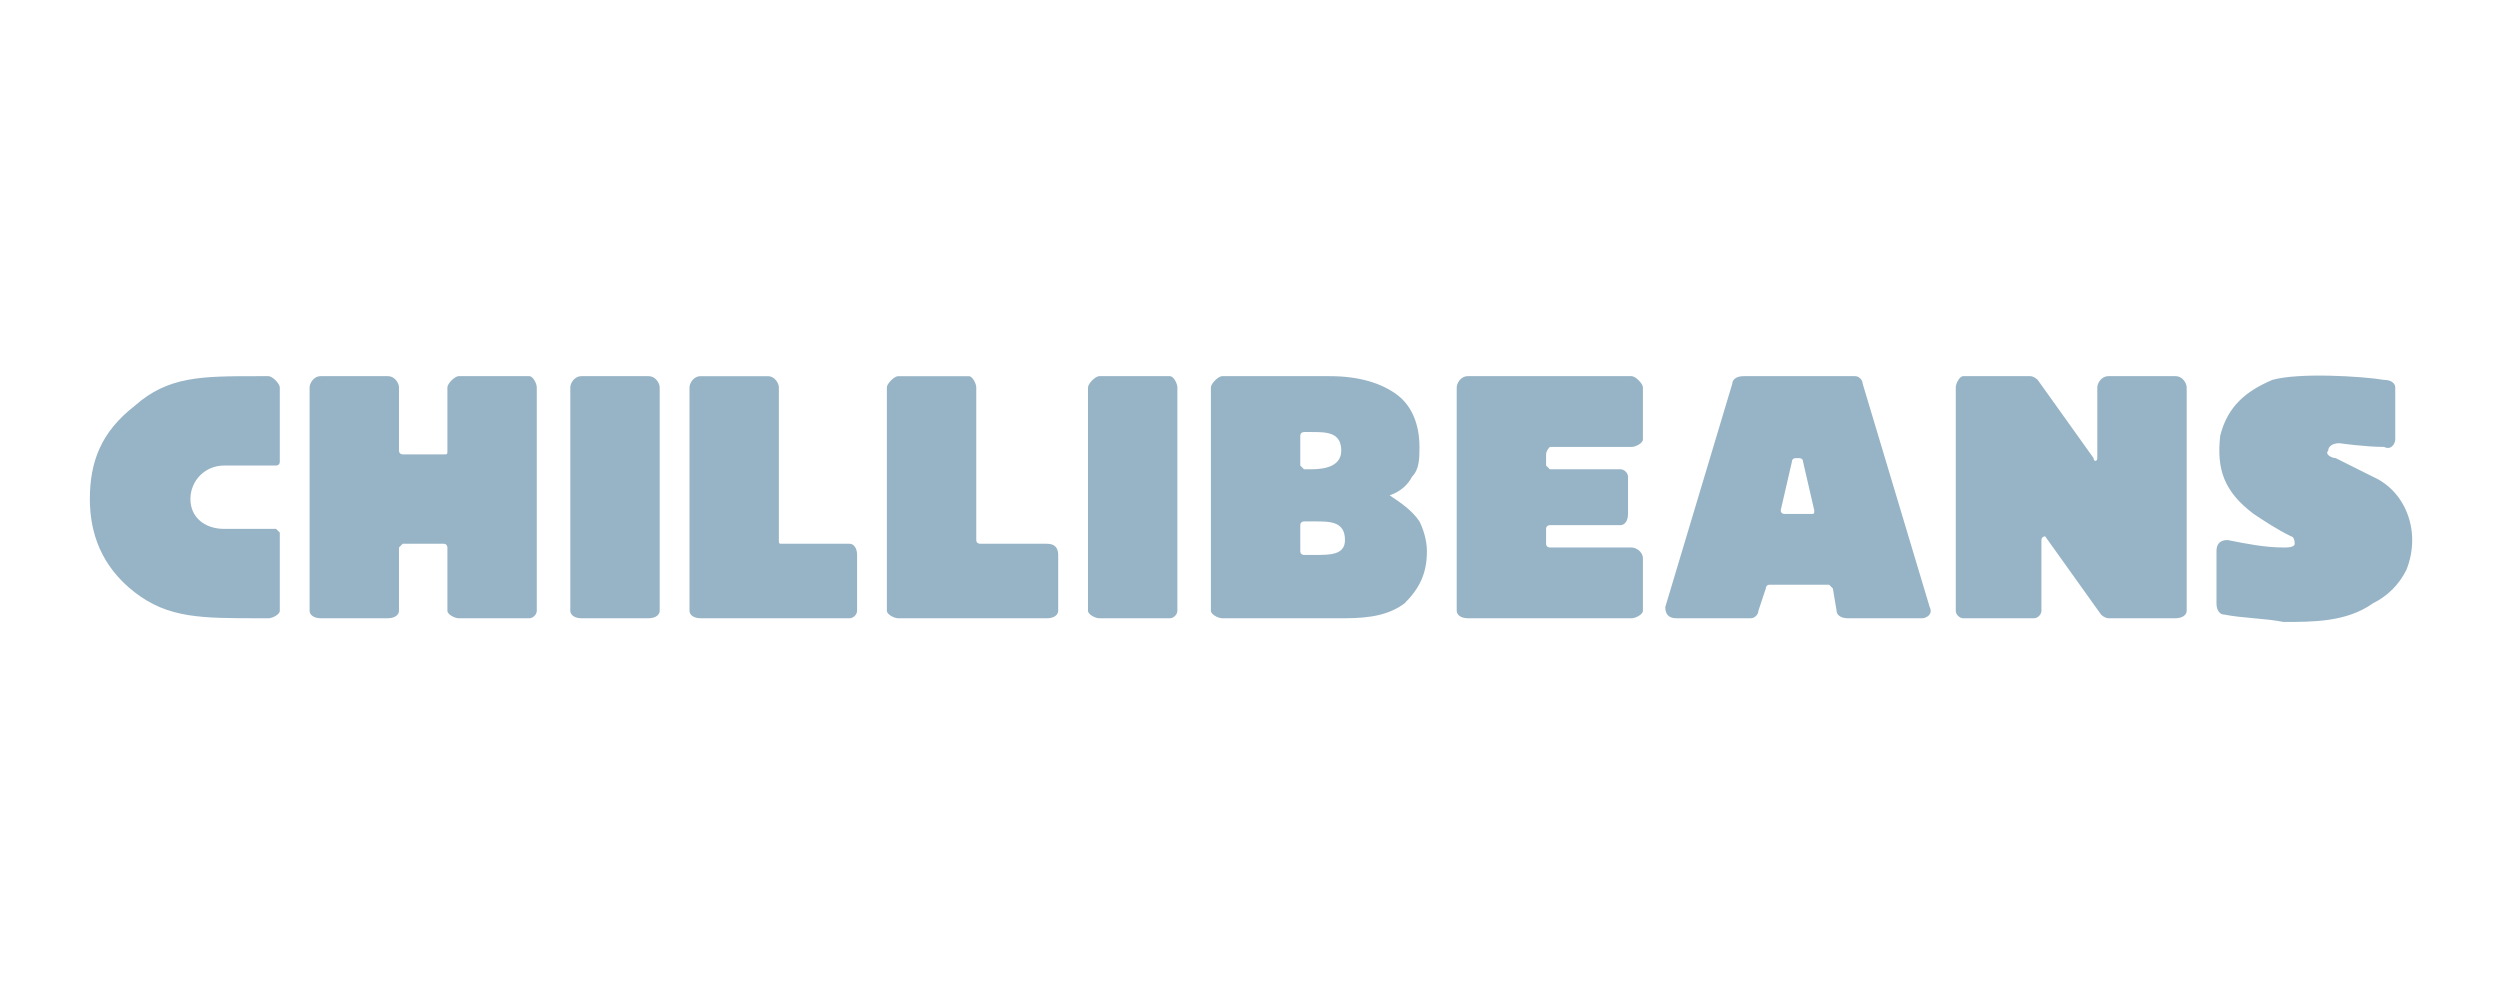 <?xml version="1.0" encoding="UTF-8"?>
<!DOCTYPE svg PUBLIC "-//W3C//DTD SVG 1.1//EN" "http://www.w3.org/Graphics/SVG/1.1/DTD/svg11.dtd">
<!-- Creator: CorelDRAW -->
<svg xmlns="http://www.w3.org/2000/svg" xml:space="preserve" width="268px" height="107px" version="1.1" style="shape-rendering:geometricPrecision; text-rendering:geometricPrecision; image-rendering:optimizeQuality; fill-rule:evenodd; clip-rule:evenodd"
viewBox="0 0 6.67 2.68"
 xmlns:xlink="http://www.w3.org/1999/xlink"
 xmlns:xodm="http://www.corel.com/coreldraw/odm/2003">
 <defs>
  <style type="text/css">
   <![CDATA[
    .fil1 {fill:#97B4C6;fill-rule:nonzero}
    .fil0 {fill:white;fill-opacity:0}
   ]]>
  </style>
 </defs>
 <g id="Layer_x0020_1">
  <polygon class="fil0" points="0,0 6.67,0 6.67,2.68 0,2.68 "/>
  <path class="fil1" d="M1.4 1.01l-0.19 0c-0.01,0 -0.03,0.02 -0.03,0.03l0 0.17c0,0.01 0,0.01 -0.01,0.01l-0.11 0c0,0 -0.01,0 -0.01,-0.01l0 -0.17c0,-0.01 -0.01,-0.03 -0.03,-0.03l-0.18 0c-0.02,0 -0.03,0.02 -0.03,0.03l0 0.6c0,0.01 0.01,0.02 0.03,0.02l0.18 0c0.02,0 0.03,-0.01 0.03,-0.02l0 -0.17c0,0 0.01,-0.01 0.01,-0.01l0.11 0c0.01,0 0.01,0.01 0.01,0.01l0 0.17c0,0.01 0.02,0.02 0.03,0.02l0.19 0c0.01,0 0.02,-0.01 0.02,-0.02l0 -0.6c0,-0.01 -0.01,-0.03 -0.02,-0.03zm4.42 0l-0.18 0c-0.02,0 -0.03,0.02 -0.03,0.03l0 0.19c0,0.01 -0.01,0.01 -0.01,0l-0.15 -0.21c0,0 -0.01,-0.01 -0.02,-0.01l-0.18 0c-0.01,0 -0.02,0.02 -0.02,0.03l0 0.6c0,0.01 0.01,0.02 0.02,0.02l0.19 0c0.01,0 0.02,-0.01 0.02,-0.02l0 -0.19c0,-0.01 0.01,-0.01 0.01,-0.01l0.15 0.21c0.01,0.01 0.02,0.01 0.02,0.01l0.18 0c0.02,0 0.03,-0.01 0.03,-0.02l0 -0.6c0,-0.01 -0.01,-0.03 -0.03,-0.03zm-2.11 0.32c0.03,-0.01 0.05,-0.03 0.06,-0.05 0.02,-0.02 0.02,-0.05 0.02,-0.08 0,-0.06 -0.02,-0.11 -0.06,-0.14 -0.04,-0.03 -0.1,-0.05 -0.18,-0.05l-0.29 0c-0.01,0 -0.03,0.02 -0.03,0.03l0 0.6c0,0.01 0.02,0.02 0.03,0.02l0.33 0c0.07,0 0.12,-0.01 0.16,-0.04 0.04,-0.04 0.06,-0.08 0.06,-0.14 0,-0.03 -0.01,-0.06 -0.02,-0.08 -0.02,-0.03 -0.05,-0.05 -0.08,-0.07zm-0.24 -0.16c0,-0.01 0.01,-0.01 0.01,-0.01l0.02 0c0.04,0 0.08,0 0.08,0.05 0,0.04 -0.04,0.05 -0.08,0.05l-0.02 0c0,0 -0.01,-0.01 -0.01,-0.01l0 -0.08zm0.04 0.32l-0.03 0c0,0 -0.01,0 -0.01,-0.01l0 -0.07c0,-0.01 0.01,-0.01 0.01,-0.01l0.03 0c0.04,0 0.08,0 0.08,0.05 0,0.04 -0.04,0.04 -0.08,0.04zm1.47 -0.46c0,-0.01 -0.01,-0.02 -0.02,-0.02l-0.3 0c-0.02,0 -0.03,0.01 -0.03,0.02l-0.18 0.6c0,0.02 0.01,0.03 0.03,0.03l0.2 0c0.01,0 0.02,-0.01 0.02,-0.02l0.02 -0.06c0,0 0,-0.01 0.01,-0.01l0.16 0c0,0 0.01,0.01 0.01,0.01l0.01 0.06c0,0.01 0.01,0.02 0.03,0.02l0.2 0c0.01,0 0.03,-0.01 0.02,-0.03l-0.18 -0.6zm-0.14 0.35l-0.07 0c0,0 -0.01,0 -0.01,-0.01l0.03 -0.13c0,-0.01 0.01,-0.01 0.01,-0.01l0.01 0c0,0 0.01,0 0.01,0.01l0.03 0.13c0,0.01 0,0.01 -0.01,0.01zm-4.14 -0.37l-0.03 0c-0.15,0 -0.24,0 -0.33,0.08 -0.09,0.07 -0.12,0.15 -0.12,0.25 0,0.09 0.03,0.18 0.12,0.25 0.09,0.07 0.18,0.07 0.33,0.07l0.03 0c0.01,0 0.03,-0.01 0.03,-0.02l0 -0.21c0,0 -0.01,-0.01 -0.01,-0.01l-0.14 0c-0.05,0 -0.09,-0.03 -0.09,-0.08 0,-0.05 0.04,-0.09 0.09,-0.09l0.14 0c0,0 0.01,0 0.01,-0.01l0 -0.2c0,-0.01 -0.02,-0.03 -0.03,-0.03zm3.66 0l-0.44 0c-0.02,0 -0.03,0.02 -0.03,0.03l0 0.6c0,0.01 0.01,0.02 0.03,0.02l0.44 0c0.01,0 0.03,-0.01 0.03,-0.02l0 -0.14c0,-0.02 -0.02,-0.03 -0.03,-0.03l-0.22 0c0,0 -0.01,0 -0.01,-0.01l0 -0.04c0,-0.01 0.01,-0.01 0.01,-0.01l0.19 0c0.01,0 0.02,-0.01 0.02,-0.03l0 -0.1c0,-0.01 -0.01,-0.02 -0.02,-0.02l-0.19 0c0,0 -0.01,-0.01 -0.01,-0.01l0 -0.03c0,-0.01 0.01,-0.02 0.01,-0.02l0.22 0c0.01,0 0.03,-0.01 0.03,-0.02l0 -0.14c0,-0.01 -0.02,-0.03 -0.03,-0.03zm1.99 0.27c-0.04,-0.02 -0.06,-0.03 -0.1,-0.05 -0.01,0 -0.03,-0.01 -0.02,-0.02 0,-0.01 0.01,-0.02 0.03,-0.02 0,0 0.07,0.01 0.12,0.01 0.02,0.01 0.03,-0.01 0.03,-0.02l0 -0.14c0,-0.01 -0.01,-0.02 -0.03,-0.02 -0.06,-0.01 -0.23,-0.02 -0.3,0 -0.07,0.03 -0.12,0.07 -0.14,0.15 -0.01,0.09 0.01,0.15 0.09,0.21 0.03,0.02 0.06,0.04 0.1,0.06 0,0 0.01,0 0.01,0.02 0,0.01 -0.02,0.01 -0.03,0.01 -0.05,0 -0.1,-0.01 -0.15,-0.02 -0.02,0 -0.03,0.01 -0.03,0.03l0 0.14c0,0.02 0.01,0.03 0.02,0.03 0.05,0.01 0.11,0.01 0.16,0.02 0.08,0 0.17,0 0.24,-0.05 0.04,-0.02 0.07,-0.05 0.09,-0.09 0.04,-0.1 0,-0.21 -0.09,-0.25zm-3.56 0.18l-0.18 0c0,0 -0.01,0 -0.01,-0.01l0 -0.41c0,-0.01 -0.01,-0.03 -0.02,-0.03l-0.19 0c-0.01,0 -0.03,0.02 -0.03,0.03l0 0.6c0,0.01 0.02,0.02 0.03,0.02l0.4 0c0.02,0 0.03,-0.01 0.03,-0.02l0 -0.15c0,-0.02 -0.01,-0.03 -0.03,-0.03zm-0.53 0l-0.18 0c-0.01,0 -0.01,0 -0.01,-0.01l0 -0.41c0,-0.01 -0.01,-0.03 -0.03,-0.03l-0.18 0c-0.02,0 -0.03,0.02 -0.03,0.03l0 0.6c0,0.01 0.01,0.02 0.03,0.02l0.4 0c0.01,0 0.02,-0.01 0.02,-0.02l0 -0.15c0,-0.02 -0.01,-0.03 -0.02,-0.03zm0.86 -0.45l-0.19 0c-0.01,0 -0.03,0.02 -0.03,0.03l0 0.6c0,0.01 0.02,0.02 0.03,0.02l0.19 0c0.01,0 0.02,-0.01 0.02,-0.02l0 -0.6c0,-0.01 -0.01,-0.03 -0.02,-0.03zm-1.4 0l-0.18 0c-0.02,0 -0.03,0.02 -0.03,0.03l0 0.6c0,0.01 0.01,0.02 0.03,0.02l0.18 0c0.02,0 0.03,-0.01 0.03,-0.02l0 -0.6c0,-0.01 -0.01,-0.03 -0.03,-0.03z"/>
 </g>
</svg>
